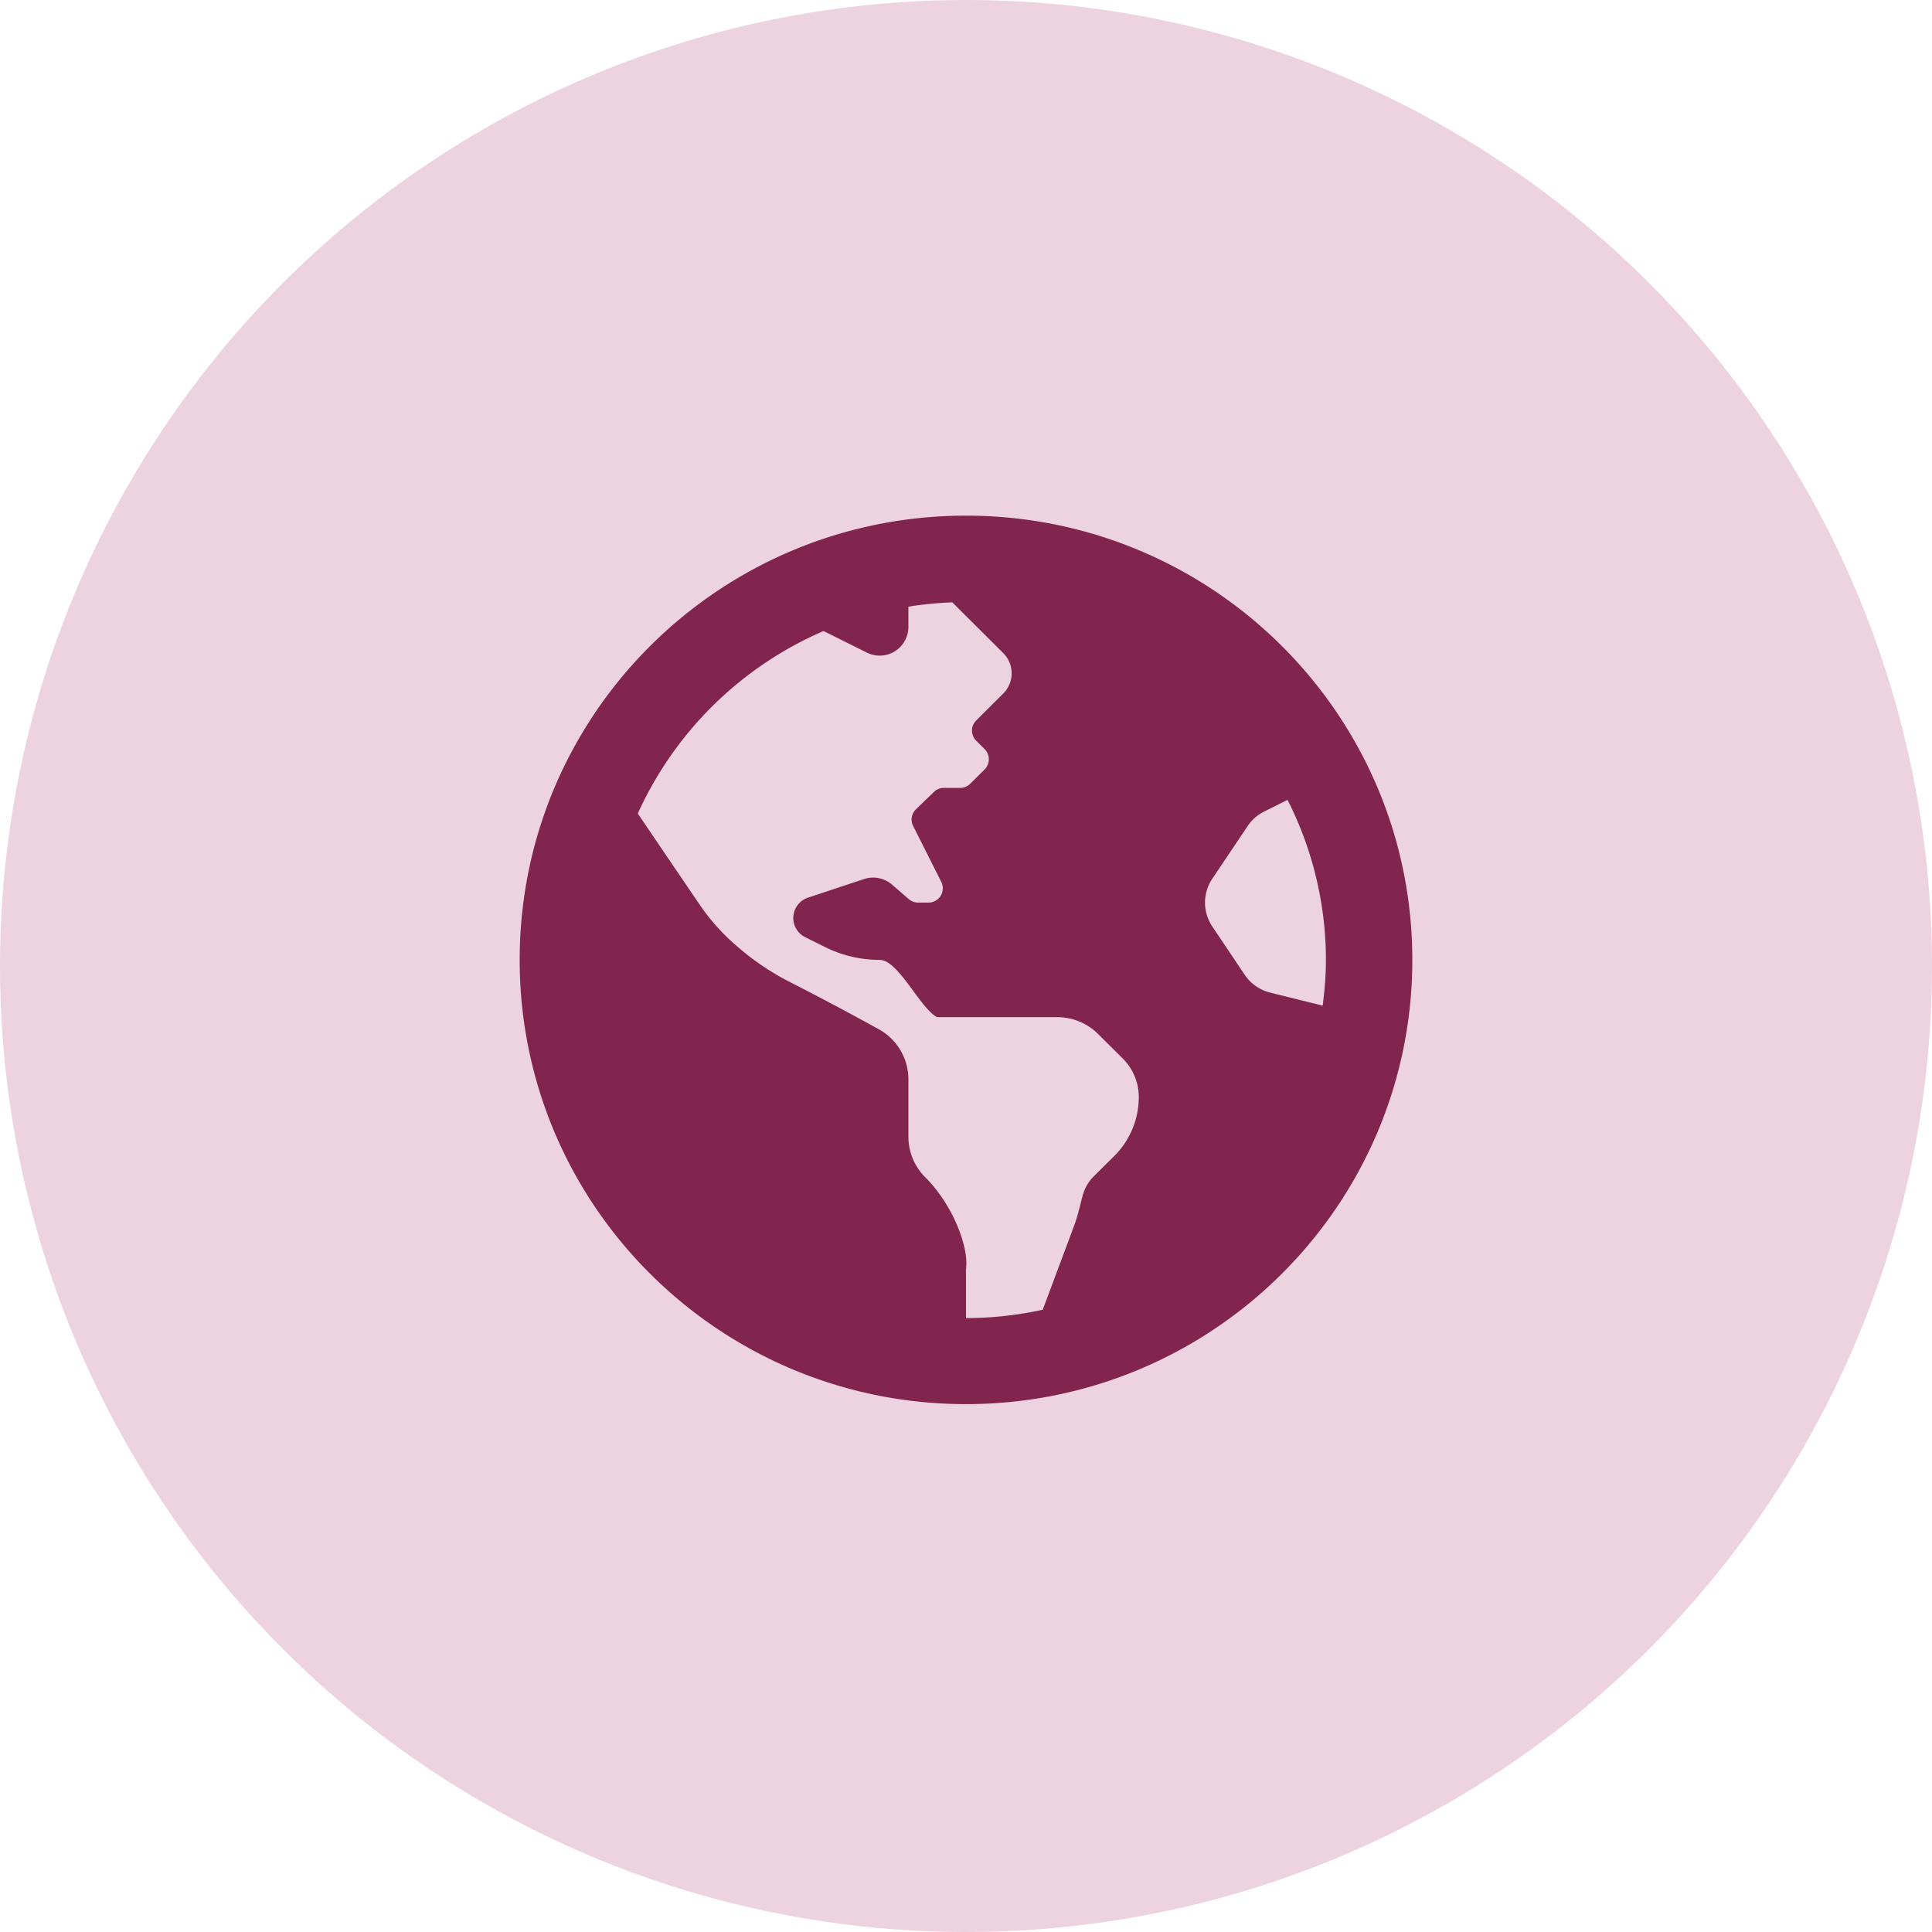 <?xml version="1.0" encoding="utf-8"?>
<svg xmlns="http://www.w3.org/2000/svg" fill="none" height="316" width="316">
  <circle cx="158" cy="158" fill="#EDD3DF" r="158"/>
  <path d="M158 84.34c-40.32 0-73 32.53-73 72.66 0 40.13 32.68 72.66 73 72.66s73-32.53 73-72.66c0-40.13-32.68-72.66-73-72.66Zm24.22 104.77-3.33 3.3a7 7 0 0 0-1.81 3.14c-.45 1.66-.8 3.34-1.4 4.94l-5.13 13.73a59.08 59.08 0 0 1-12.55 1.37v-8.02c.5-3.7-2.25-10.62-6.66-15.01a9.35 9.35 0 0 1-2.76-6.63v-9.38a9.34 9.34 0 0 0-4.84-8.2 485.73 485.73 0 0 0-14.37-7.64 42.44 42.44 0 0 1-9.32-6.38l-.23-.2a33.69 33.69 0 0 1-5.32-6.08c-2.76-4.04-7.26-10.67-10.18-14.99a59.05 59.05 0 0 1 30.38-29.85l7.06 3.52a4.7 4.7 0 0 0 6.82-4.19v-3.31a59.1 59.1 0 0 1 7.18-.71l8.33 8.3a4.67 4.67 0 0 1 0 6.62l-1.38 1.37-3.04 3.03c-.92.92-.92 2.4 0 3.31l1.38 1.38c.91.91.91 2.4 0 3.31l-2.36 2.35c-.44.44-1.04.68-1.66.68h-2.65c-.61 0-1.2.24-1.64.67l-2.92 2.82a2.35 2.35 0 0 0-.47 2.73l4.6 9.14a2.34 2.34 0 0 1-2.11 3.4h-1.66c-.57 0-1.12-.21-1.55-.58l-2.73-2.36a4.72 4.72 0 0 0-4.58-.91l-9.17 3.04a3.52 3.52 0 0 0-2.4 3.33 3.5 3.5 0 0 0 1.94 3.13l3.26 1.62a20.01 20.01 0 0 0 8.92 2.1c3.1 0 6.65 8 9.42 9.37h19.65c2.5 0 4.9.99 6.66 2.75l4.03 4a8.91 8.91 0 0 1 2.63 6.33 13.59 13.59 0 0 1-4.04 9.66Zm25.53-26.76a7.07 7.07 0 0 1-4.17-2.92l-5.3-7.9a7 7 0 0 1 0-7.8l5.78-8.61a7.05 7.05 0 0 1 2.72-2.39l3.81-1.9a57.9 57.9 0 0 1 6.28 26.17c0 2.54-.22 5.03-.53 7.48l-8.6-2.13Z" fill="#81254F"/>
</svg>